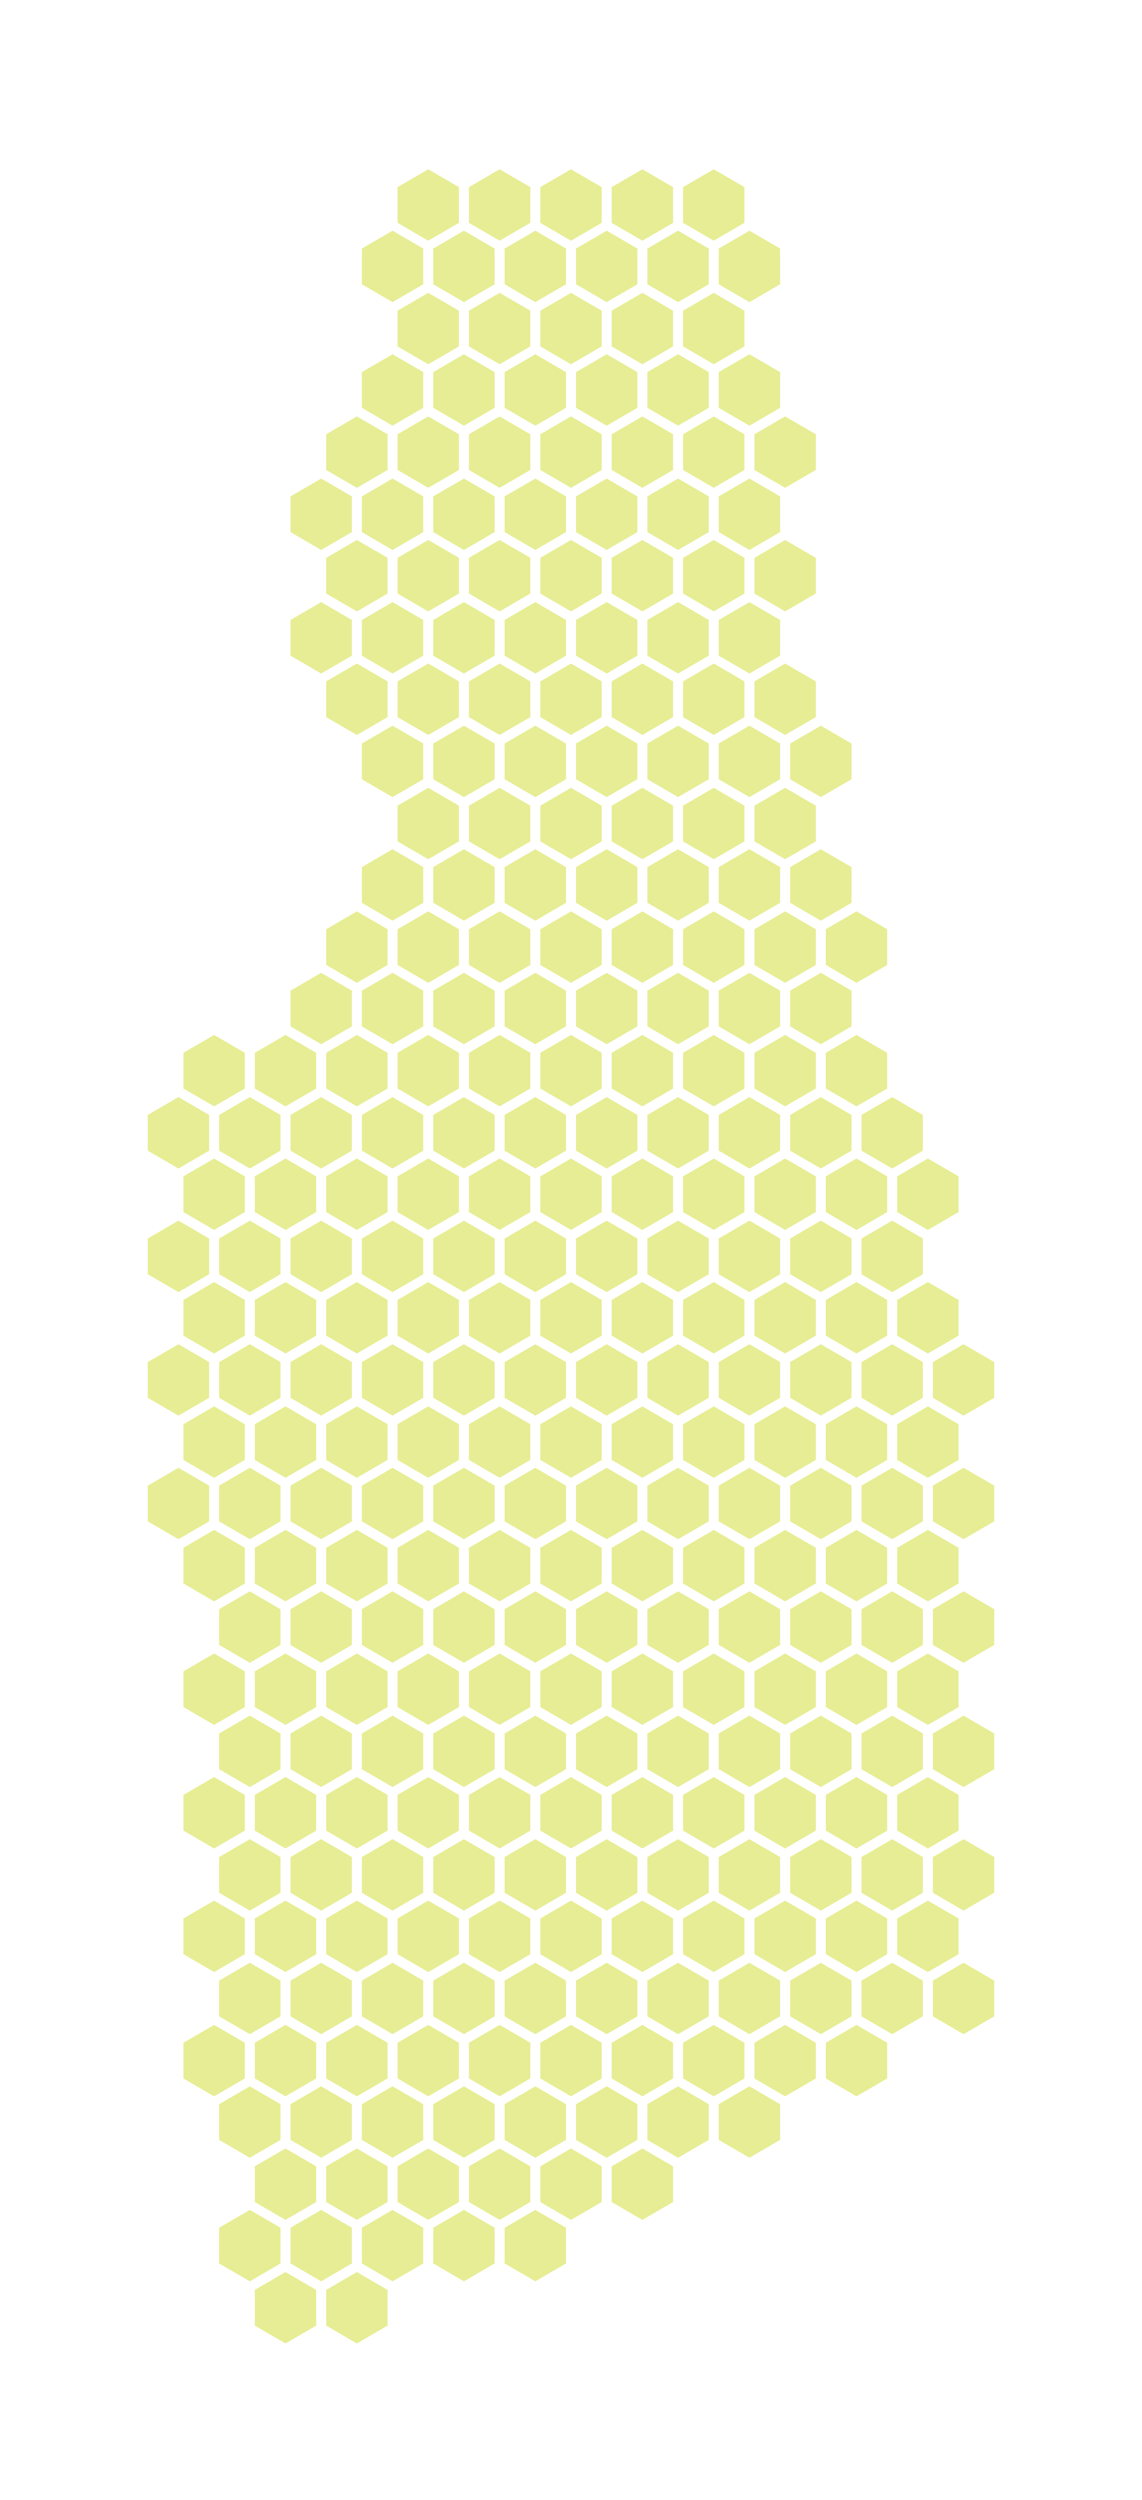 
    <svg viewBox="-2 -2 16 35" xmlns="http://www.w3.org/2000/svg">
        <polyline points="4.43,0.62 4.43,1.12 4.00,1.37 3.57,1.12 3.57,0.62 4.00,0.37" fill="#E7ED94"
          >
            <title>Rayonnement solaire estimé: 1304 kWh/m²/an</title>
          </polyline>
<polyline points="5.43,0.62 5.43,1.12 5.00,1.37 4.57,1.12 4.57,0.62 5.00,0.37" fill="#E7ED94"
          >
            <title>Rayonnement solaire estimé: 1303 kWh/m²/an</title>
          </polyline>
<polyline points="6.43,0.62 6.43,1.12 6.00,1.37 5.57,1.12 5.57,0.62 6.00,0.37" fill="#E7ED94"
          >
            <title>Rayonnement solaire estimé: 1302 kWh/m²/an</title>
          </polyline>
<polyline points="7.43,0.62 7.43,1.12 7.00,1.37 6.57,1.12 6.57,0.62 7.00,0.37" fill="#E7ED94"
          >
            <title>Rayonnement solaire estimé: 1304 kWh/m²/an</title>
          </polyline>
<polyline points="8.43,0.62 8.43,1.12 8.00,1.37 7.57,1.12 7.57,0.62 8.00,0.37" fill="#E7ED94"
          >
            <title>Rayonnement solaire estimé: 1304 kWh/m²/an</title>
          </polyline>
<polyline points="3.93,1.48 3.93,1.98 3.50,2.23 3.07,1.98 3.07,1.48 3.50,1.23" fill="#E7ED94"
          >
            <title>Rayonnement solaire estimé: 1301 kWh/m²/an</title>
          </polyline>
<polyline points="4.93,1.48 4.93,1.98 4.50,2.23 4.07,1.98 4.07,1.48 4.50,1.23" fill="#E7ED94"
          >
            <title>Rayonnement solaire estimé: 1302 kWh/m²/an</title>
          </polyline>
<polyline points="5.93,1.48 5.93,1.98 5.50,2.23 5.07,1.98 5.07,1.48 5.50,1.23" fill="#E7ED94"
          >
            <title>Rayonnement solaire estimé: 1305 kWh/m²/an</title>
          </polyline>
<polyline points="6.93,1.48 6.93,1.98 6.50,2.23 6.07,1.98 6.07,1.48 6.50,1.23" fill="#E7ED94"
          >
            <title>Rayonnement solaire estimé: 1301 kWh/m²/an</title>
          </polyline>
<polyline points="7.93,1.48 7.93,1.98 7.50,2.23 7.07,1.98 7.07,1.48 7.50,1.23" fill="#E7ED94"
          >
            <title>Rayonnement solaire estimé: 1302 kWh/m²/an</title>
          </polyline>
<polyline points="8.93,1.48 8.93,1.98 8.50,2.23 8.07,1.98 8.07,1.48 8.50,1.23" fill="#E7ED94"
          >
            <title>Rayonnement solaire estimé: 1305 kWh/m²/an</title>
          </polyline>
<polyline points="4.43,2.35 4.43,2.85 4.00,3.10 3.57,2.85 3.57,2.35 4.00,2.10" fill="#E7ED94"
          >
            <title>Rayonnement solaire estimé: 1304 kWh/m²/an</title>
          </polyline>
<polyline points="5.43,2.35 5.43,2.85 5.00,3.10 4.57,2.85 4.57,2.35 5.00,2.10" fill="#E7ED94"
          >
            <title>Rayonnement solaire estimé: 1304 kWh/m²/an</title>
          </polyline>
<polyline points="6.43,2.35 6.43,2.85 6.00,3.10 5.57,2.85 5.57,2.35 6.00,2.10" fill="#E7ED94"
          >
            <title>Rayonnement solaire estimé: 1304 kWh/m²/an</title>
          </polyline>
<polyline points="7.43,2.35 7.43,2.85 7.00,3.10 6.57,2.85 6.57,2.35 7.00,2.10" fill="#E7ED94"
          >
            <title>Rayonnement solaire estimé: 1303 kWh/m²/an</title>
          </polyline>
<polyline points="8.43,2.35 8.43,2.85 8.00,3.10 7.57,2.85 7.57,2.35 8.00,2.10" fill="#E7ED94"
          >
            <title>Rayonnement solaire estimé: 1302 kWh/m²/an</title>
          </polyline>
<polyline points="3.93,3.21 3.93,3.71 3.50,3.96 3.07,3.71 3.07,3.21 3.50,2.96" fill="#E7ED94"
          >
            <title>Rayonnement solaire estimé: 1302 kWh/m²/an</title>
          </polyline>
<polyline points="4.93,3.21 4.93,3.71 4.50,3.96 4.07,3.71 4.07,3.21 4.50,2.96" fill="#E7ED94"
          >
            <title>Rayonnement solaire estimé: 1300 kWh/m²/an</title>
          </polyline>
<polyline points="5.93,3.21 5.93,3.71 5.50,3.96 5.07,3.71 5.07,3.21 5.50,2.96" fill="#E7ED94"
          >
            <title>Rayonnement solaire estimé: 1305 kWh/m²/an</title>
          </polyline>
<polyline points="6.93,3.21 6.93,3.71 6.50,3.96 6.07,3.71 6.07,3.21 6.50,2.96" fill="#E7ED94"
          >
            <title>Rayonnement solaire estimé: 1303 kWh/m²/an</title>
          </polyline>
<polyline points="7.93,3.21 7.93,3.71 7.50,3.96 7.07,3.71 7.07,3.21 7.50,2.96" fill="#E7ED94"
          >
            <title>Rayonnement solaire estimé: 1301 kWh/m²/an</title>
          </polyline>
<polyline points="8.93,3.21 8.93,3.71 8.50,3.96 8.07,3.71 8.07,3.21 8.50,2.96" fill="#E7ED94"
          >
            <title>Rayonnement solaire estimé: 1304 kWh/m²/an</title>
          </polyline>
<polyline points="3.43,4.08 3.43,4.58 3.00,4.83 2.57,4.58 2.57,4.08 3.00,3.83" fill="#E7ED94"
          >
            <title>Rayonnement solaire estimé: 1302 kWh/m²/an</title>
          </polyline>
<polyline points="4.43,4.08 4.43,4.58 4.00,4.83 3.57,4.58 3.57,4.08 4.00,3.83" fill="#E7ED94"
          >
            <title>Rayonnement solaire estimé: 1305 kWh/m²/an</title>
          </polyline>
<polyline points="5.43,4.08 5.43,4.58 5.00,4.83 4.57,4.58 4.57,4.08 5.00,3.83" fill="#E7ED94"
          >
            <title>Rayonnement solaire estimé: 1300 kWh/m²/an</title>
          </polyline>
<polyline points="6.43,4.08 6.43,4.58 6.00,4.83 5.57,4.58 5.57,4.08 6.00,3.83" fill="#E7ED94"
          >
            <title>Rayonnement solaire estimé: 1300 kWh/m²/an</title>
          </polyline>
<polyline points="7.43,4.08 7.43,4.58 7.00,4.83 6.57,4.58 6.57,4.08 7.00,3.83" fill="#E7ED94"
          >
            <title>Rayonnement solaire estimé: 1303 kWh/m²/an</title>
          </polyline>
<polyline points="8.43,4.08 8.43,4.58 8.00,4.83 7.57,4.58 7.57,4.08 8.00,3.83" fill="#E7ED94"
          >
            <title>Rayonnement solaire estimé: 1305 kWh/m²/an</title>
          </polyline>
<polyline points="9.43,4.08 9.43,4.58 9.00,4.83 8.57,4.58 8.57,4.08 9.00,3.83" fill="#E7ED94"
          >
            <title>Rayonnement solaire estimé: 1304 kWh/m²/an</title>
          </polyline>
<polyline points="2.93,4.95 2.93,5.45 2.50,5.70 2.07,5.45 2.07,4.95 2.50,4.70" fill="#E7ED94"
          >
            <title>Rayonnement solaire estimé: 1301 kWh/m²/an</title>
          </polyline>
<polyline points="3.93,4.95 3.93,5.45 3.50,5.70 3.07,5.45 3.07,4.95 3.50,4.70" fill="#E7ED94"
          >
            <title>Rayonnement solaire estimé: 1303 kWh/m²/an</title>
          </polyline>
<polyline points="4.93,4.95 4.93,5.45 4.50,5.70 4.07,5.45 4.07,4.95 4.50,4.70" fill="#E7ED94"
          >
            <title>Rayonnement solaire estimé: 1300 kWh/m²/an</title>
          </polyline>
<polyline points="5.93,4.95 5.93,5.45 5.50,5.70 5.07,5.45 5.07,4.95 5.50,4.70" fill="#E7ED94"
          >
            <title>Rayonnement solaire estimé: 1305 kWh/m²/an</title>
          </polyline>
<polyline points="6.93,4.95 6.93,5.45 6.50,5.70 6.07,5.45 6.07,4.95 6.50,4.70" fill="#E7ED94"
          >
            <title>Rayonnement solaire estimé: 1300 kWh/m²/an</title>
          </polyline>
<polyline points="7.93,4.95 7.93,5.45 7.50,5.70 7.07,5.45 7.07,4.95 7.50,4.70" fill="#E7ED94"
          >
            <title>Rayonnement solaire estimé: 1302 kWh/m²/an</title>
          </polyline>
<polyline points="8.93,4.95 8.93,5.45 8.50,5.70 8.07,5.45 8.07,4.95 8.50,4.70" fill="#E7ED94"
          >
            <title>Rayonnement solaire estimé: 1303 kWh/m²/an</title>
          </polyline>
<polyline points="3.43,5.81 3.43,6.31 3.00,6.56 2.57,6.31 2.57,5.81 3.00,5.56" fill="#E7ED94"
          >
            <title>Rayonnement solaire estimé: 1304 kWh/m²/an</title>
          </polyline>
<polyline points="4.43,5.81 4.43,6.31 4.00,6.56 3.57,6.31 3.57,5.81 4.00,5.56" fill="#E7ED94"
          >
            <title>Rayonnement solaire estimé: 1303 kWh/m²/an</title>
          </polyline>
<polyline points="5.43,5.81 5.43,6.31 5.00,6.56 4.57,6.31 4.57,5.81 5.00,5.56" fill="#E7ED94"
          >
            <title>Rayonnement solaire estimé: 1302 kWh/m²/an</title>
          </polyline>
<polyline points="6.43,5.81 6.43,6.31 6.00,6.56 5.57,6.31 5.57,5.81 6.00,5.56" fill="#E7ED94"
          >
            <title>Rayonnement solaire estimé: 1303 kWh/m²/an</title>
          </polyline>
<polyline points="7.43,5.81 7.43,6.31 7.00,6.56 6.57,6.31 6.57,5.81 7.00,5.56" fill="#E7ED94"
          >
            <title>Rayonnement solaire estimé: 1303 kWh/m²/an</title>
          </polyline>
<polyline points="8.43,5.81 8.43,6.31 8.00,6.56 7.57,6.31 7.57,5.81 8.00,5.56" fill="#E7ED94"
          >
            <title>Rayonnement solaire estimé: 1305 kWh/m²/an</title>
          </polyline>
<polyline points="9.43,5.81 9.43,6.31 9.00,6.56 8.57,6.31 8.57,5.81 9.00,5.56" fill="#E7ED94"
          >
            <title>Rayonnement solaire estimé: 1304 kWh/m²/an</title>
          </polyline>
<polyline points="2.93,6.68 2.93,7.18 2.50,7.43 2.07,7.18 2.07,6.68 2.50,6.43" fill="#E7ED94"
          >
            <title>Rayonnement solaire estimé: 1305 kWh/m²/an</title>
          </polyline>
<polyline points="3.93,6.68 3.93,7.18 3.50,7.43 3.07,7.18 3.07,6.68 3.50,6.43" fill="#E7ED94"
          >
            <title>Rayonnement solaire estimé: 1304 kWh/m²/an</title>
          </polyline>
<polyline points="4.93,6.68 4.93,7.18 4.50,7.43 4.07,7.18 4.07,6.68 4.50,6.43" fill="#E7ED94"
          >
            <title>Rayonnement solaire estimé: 1305 kWh/m²/an</title>
          </polyline>
<polyline points="5.93,6.68 5.93,7.18 5.50,7.43 5.07,7.18 5.07,6.68 5.50,6.43" fill="#E7ED94"
          >
            <title>Rayonnement solaire estimé: 1303 kWh/m²/an</title>
          </polyline>
<polyline points="6.93,6.68 6.93,7.18 6.50,7.43 6.07,7.18 6.07,6.68 6.50,6.43" fill="#E7ED94"
          >
            <title>Rayonnement solaire estimé: 1303 kWh/m²/an</title>
          </polyline>
<polyline points="7.93,6.68 7.93,7.18 7.50,7.43 7.07,7.18 7.07,6.68 7.50,6.43" fill="#E7ED94"
          >
            <title>Rayonnement solaire estimé: 1304 kWh/m²/an</title>
          </polyline>
<polyline points="8.93,6.68 8.93,7.18 8.50,7.43 8.07,7.18 8.07,6.68 8.50,6.43" fill="#E7ED94"
          >
            <title>Rayonnement solaire estimé: 1301 kWh/m²/an</title>
          </polyline>
<polyline points="3.43,7.54 3.43,8.04 3.00,8.29 2.57,8.04 2.57,7.54 3.00,7.29" fill="#E7ED94"
          >
            <title>Rayonnement solaire estimé: 1305 kWh/m²/an</title>
          </polyline>
<polyline points="4.43,7.54 4.43,8.04 4.00,8.29 3.57,8.04 3.57,7.54 4.00,7.29" fill="#E7ED94"
          >
            <title>Rayonnement solaire estimé: 1302 kWh/m²/an</title>
          </polyline>
<polyline points="5.43,7.54 5.43,8.04 5.00,8.29 4.57,8.04 4.57,7.54 5.00,7.29" fill="#E7ED94"
          >
            <title>Rayonnement solaire estimé: 1304 kWh/m²/an</title>
          </polyline>
<polyline points="6.43,7.54 6.43,8.04 6.00,8.29 5.57,8.04 5.57,7.54 6.00,7.29" fill="#E7ED94"
          >
            <title>Rayonnement solaire estimé: 1302 kWh/m²/an</title>
          </polyline>
<polyline points="7.43,7.54 7.43,8.04 7.00,8.29 6.57,8.04 6.57,7.54 7.00,7.29" fill="#E7ED94"
          >
            <title>Rayonnement solaire estimé: 1302 kWh/m²/an</title>
          </polyline>
<polyline points="8.43,7.54 8.43,8.04 8.00,8.29 7.57,8.04 7.57,7.54 8.00,7.29" fill="#E7ED94"
          >
            <title>Rayonnement solaire estimé: 1304 kWh/m²/an</title>
          </polyline>
<polyline points="9.43,7.54 9.43,8.04 9.00,8.29 8.57,8.04 8.57,7.54 9.00,7.29" fill="#E7ED94"
          >
            <title>Rayonnement solaire estimé: 1300 kWh/m²/an</title>
          </polyline>
<polyline points="3.93,8.41 3.93,8.91 3.50,9.16 3.07,8.91 3.07,8.41 3.50,8.16" fill="#E7ED94"
          >
            <title>Rayonnement solaire estimé: 1305 kWh/m²/an</title>
          </polyline>
<polyline points="4.93,8.41 4.93,8.91 4.50,9.16 4.07,8.91 4.07,8.41 4.50,8.16" fill="#E7ED94"
          >
            <title>Rayonnement solaire estimé: 1305 kWh/m²/an</title>
          </polyline>
<polyline points="5.93,8.41 5.93,8.91 5.50,9.16 5.07,8.91 5.07,8.41 5.50,8.16" fill="#E7ED94"
          >
            <title>Rayonnement solaire estimé: 1302 kWh/m²/an</title>
          </polyline>
<polyline points="6.93,8.41 6.93,8.91 6.50,9.16 6.07,8.91 6.07,8.41 6.50,8.16" fill="#E7ED94"
          >
            <title>Rayonnement solaire estimé: 1302 kWh/m²/an</title>
          </polyline>
<polyline points="7.93,8.41 7.93,8.91 7.50,9.16 7.07,8.91 7.07,8.41 7.50,8.16" fill="#E7ED94"
          >
            <title>Rayonnement solaire estimé: 1302 kWh/m²/an</title>
          </polyline>
<polyline points="8.93,8.41 8.93,8.91 8.50,9.16 8.07,8.91 8.07,8.41 8.50,8.16" fill="#E7ED94"
          >
            <title>Rayonnement solaire estimé: 1304 kWh/m²/an</title>
          </polyline>
<polyline points="9.93,8.41 9.93,8.91 9.50,9.16 9.07,8.91 9.07,8.41 9.50,8.16" fill="#E7ED94"
          >
            <title>Rayonnement solaire estimé: 1301 kWh/m²/an</title>
          </polyline>
<polyline points="4.43,9.28 4.43,9.78 4.00,10.03 3.57,9.78 3.57,9.28 4.00,9.03" fill="#E7ED94"
          >
            <title>Rayonnement solaire estimé: 1300 kWh/m²/an</title>
          </polyline>
<polyline points="5.43,9.28 5.43,9.78 5.00,10.03 4.57,9.78 4.57,9.28 5.00,9.03" fill="#E7ED94"
          >
            <title>Rayonnement solaire estimé: 1305 kWh/m²/an</title>
          </polyline>
<polyline points="6.43,9.28 6.43,9.78 6.00,10.03 5.57,9.78 5.57,9.28 6.00,9.03" fill="#E7ED94"
          >
            <title>Rayonnement solaire estimé: 1304 kWh/m²/an</title>
          </polyline>
<polyline points="7.43,9.28 7.43,9.78 7.00,10.03 6.57,9.78 6.57,9.28 7.00,9.03" fill="#E7ED94"
          >
            <title>Rayonnement solaire estimé: 1302 kWh/m²/an</title>
          </polyline>
<polyline points="8.43,9.28 8.43,9.78 8.00,10.03 7.57,9.78 7.57,9.28 8.00,9.03" fill="#E7ED94"
          >
            <title>Rayonnement solaire estimé: 1305 kWh/m²/an</title>
          </polyline>
<polyline points="9.43,9.28 9.43,9.78 9.00,10.03 8.57,9.78 8.57,9.28 9.00,9.03" fill="#E7ED94"
          >
            <title>Rayonnement solaire estimé: 1303 kWh/m²/an</title>
          </polyline>
<polyline points="3.93,10.14 3.93,10.64 3.50,10.89 3.07,10.64 3.07,10.14 3.50,9.89" fill="#E7ED94"
          >
            <title>Rayonnement solaire estimé: 1304 kWh/m²/an</title>
          </polyline>
<polyline points="4.93,10.14 4.93,10.64 4.50,10.89 4.07,10.64 4.07,10.14 4.50,9.89" fill="#E7ED94"
          >
            <title>Rayonnement solaire estimé: 1301 kWh/m²/an</title>
          </polyline>
<polyline points="5.93,10.14 5.93,10.64 5.50,10.89 5.07,10.64 5.07,10.14 5.50,9.89" fill="#E7ED94"
          >
            <title>Rayonnement solaire estimé: 1305 kWh/m²/an</title>
          </polyline>
<polyline points="6.93,10.14 6.93,10.64 6.50,10.89 6.07,10.64 6.07,10.14 6.50,9.89" fill="#E7ED94"
          >
            <title>Rayonnement solaire estimé: 1301 kWh/m²/an</title>
          </polyline>
<polyline points="7.93,10.14 7.93,10.64 7.50,10.89 7.07,10.64 7.07,10.14 7.50,9.89" fill="#E7ED94"
          >
            <title>Rayonnement solaire estimé: 1303 kWh/m²/an</title>
          </polyline>
<polyline points="8.93,10.14 8.93,10.64 8.50,10.89 8.07,10.64 8.07,10.14 8.50,9.89" fill="#E7ED94"
          >
            <title>Rayonnement solaire estimé: 1304 kWh/m²/an</title>
          </polyline>
<polyline points="9.93,10.14 9.93,10.64 9.50,10.89 9.07,10.64 9.07,10.14 9.50,9.89" fill="#E7ED94"
          >
            <title>Rayonnement solaire estimé: 1305 kWh/m²/an</title>
          </polyline>
<polyline points="3.43,11.01 3.43,11.51 3.00,11.76 2.57,11.51 2.57,11.01 3.00,10.76" fill="#E7ED94"
          >
            <title>Rayonnement solaire estimé: 1302 kWh/m²/an</title>
          </polyline>
<polyline points="4.43,11.01 4.43,11.51 4.00,11.76 3.57,11.51 3.57,11.01 4.00,10.76" fill="#E7ED94"
          >
            <title>Rayonnement solaire estimé: 1302 kWh/m²/an</title>
          </polyline>
<polyline points="5.43,11.01 5.43,11.51 5.00,11.76 4.57,11.51 4.57,11.01 5.00,10.76" fill="#E7ED94"
          >
            <title>Rayonnement solaire estimé: 1301 kWh/m²/an</title>
          </polyline>
<polyline points="6.43,11.01 6.43,11.51 6.00,11.76 5.57,11.51 5.57,11.01 6.00,10.76" fill="#E7ED94"
          >
            <title>Rayonnement solaire estimé: 1305 kWh/m²/an</title>
          </polyline>
<polyline points="7.43,11.01 7.43,11.51 7.00,11.76 6.57,11.51 6.57,11.01 7.00,10.76" fill="#E7ED94"
          >
            <title>Rayonnement solaire estimé: 1305 kWh/m²/an</title>
          </polyline>
<polyline points="8.43,11.01 8.43,11.51 8.00,11.76 7.57,11.51 7.57,11.01 8.00,10.76" fill="#E7ED94"
          >
            <title>Rayonnement solaire estimé: 1305 kWh/m²/an</title>
          </polyline>
<polyline points="9.43,11.01 9.43,11.51 9.00,11.76 8.57,11.51 8.57,11.01 9.00,10.76" fill="#E7ED94"
          >
            <title>Rayonnement solaire estimé: 1304 kWh/m²/an</title>
          </polyline>
<polyline points="10.43,11.01 10.43,11.51 10.00,11.76 9.57,11.51 9.57,11.01 10.00,10.76" fill="#E7ED94"
          >
            <title>Rayonnement solaire estimé: 1302 kWh/m²/an</title>
          </polyline>
<polyline points="2.93,11.87 2.93,12.37 2.50,12.62 2.07,12.37 2.07,11.87 2.50,11.62" fill="#E7ED94"
          >
            <title>Rayonnement solaire estimé: 1302 kWh/m²/an</title>
          </polyline>
<polyline points="3.93,11.87 3.93,12.37 3.50,12.62 3.07,12.37 3.07,11.87 3.50,11.62" fill="#E7ED94"
          >
            <title>Rayonnement solaire estimé: 1302 kWh/m²/an</title>
          </polyline>
<polyline points="4.93,11.87 4.93,12.37 4.50,12.62 4.07,12.37 4.07,11.87 4.50,11.62" fill="#E7ED94"
          >
            <title>Rayonnement solaire estimé: 1302 kWh/m²/an</title>
          </polyline>
<polyline points="5.93,11.87 5.93,12.37 5.50,12.62 5.07,12.37 5.07,11.87 5.50,11.62" fill="#E7ED94"
          >
            <title>Rayonnement solaire estimé: 1300 kWh/m²/an</title>
          </polyline>
<polyline points="6.93,11.87 6.93,12.37 6.50,12.62 6.07,12.37 6.07,11.87 6.50,11.62" fill="#E7ED94"
          >
            <title>Rayonnement solaire estimé: 1304 kWh/m²/an</title>
          </polyline>
<polyline points="7.93,11.87 7.93,12.37 7.50,12.62 7.07,12.37 7.07,11.87 7.50,11.62" fill="#E7ED94"
          >
            <title>Rayonnement solaire estimé: 1301 kWh/m²/an</title>
          </polyline>
<polyline points="8.93,11.87 8.93,12.37 8.50,12.62 8.07,12.37 8.07,11.87 8.50,11.62" fill="#E7ED94"
          >
            <title>Rayonnement solaire estimé: 1304 kWh/m²/an</title>
          </polyline>
<polyline points="9.93,11.87 9.93,12.37 9.50,12.62 9.07,12.37 9.07,11.87 9.50,11.62" fill="#E7ED94"
          >
            <title>Rayonnement solaire estimé: 1302 kWh/m²/an</title>
          </polyline>
<polyline points="1.43,12.74 1.43,13.24 1.00,13.49 0.57,13.24 0.57,12.74 1.00,12.49" fill="#E7ED94"
          >
            <title>Rayonnement solaire estimé: 1305 kWh/m²/an</title>
          </polyline>
<polyline points="2.43,12.74 2.43,13.24 2.00,13.49 1.57,13.24 1.57,12.74 2.00,12.49" fill="#E7ED94"
          >
            <title>Rayonnement solaire estimé: 1301 kWh/m²/an</title>
          </polyline>
<polyline points="3.43,12.74 3.43,13.24 3.00,13.49 2.57,13.24 2.57,12.74 3.00,12.49" fill="#E7ED94"
          >
            <title>Rayonnement solaire estimé: 1305 kWh/m²/an</title>
          </polyline>
<polyline points="4.43,12.74 4.43,13.24 4.00,13.49 3.57,13.24 3.57,12.74 4.00,12.49" fill="#E7ED94"
          >
            <title>Rayonnement solaire estimé: 1304 kWh/m²/an</title>
          </polyline>
<polyline points="5.43,12.74 5.43,13.24 5.00,13.49 4.57,13.24 4.57,12.74 5.00,12.49" fill="#E7ED94"
          >
            <title>Rayonnement solaire estimé: 1305 kWh/m²/an</title>
          </polyline>
<polyline points="6.43,12.74 6.43,13.24 6.00,13.49 5.57,13.24 5.57,12.74 6.00,12.49" fill="#E7ED94"
          >
            <title>Rayonnement solaire estimé: 1301 kWh/m²/an</title>
          </polyline>
<polyline points="7.43,12.74 7.43,13.24 7.00,13.49 6.57,13.24 6.57,12.74 7.00,12.49" fill="#E7ED94"
          >
            <title>Rayonnement solaire estimé: 1300 kWh/m²/an</title>
          </polyline>
<polyline points="8.43,12.74 8.43,13.24 8.00,13.49 7.57,13.24 7.57,12.74 8.00,12.49" fill="#E7ED94"
          >
            <title>Rayonnement solaire estimé: 1304 kWh/m²/an</title>
          </polyline>
<polyline points="9.43,12.74 9.43,13.24 9.00,13.49 8.57,13.24 8.57,12.74 9.00,12.49" fill="#E7ED94"
          >
            <title>Rayonnement solaire estimé: 1305 kWh/m²/an</title>
          </polyline>
<polyline points="10.43,12.74 10.43,13.24 10.00,13.49 9.57,13.24 9.57,12.74 10.00,12.49" fill="#E7ED94"
          >
            <title>Rayonnement solaire estimé: 1301 kWh/m²/an</title>
          </polyline>
<polyline points="0.93,13.61 0.93,14.11 0.50,14.36 0.07,14.11 0.07,13.61 0.50,13.36" fill="#E7ED94"
          >
            <title>Rayonnement solaire estimé: 1300 kWh/m²/an</title>
          </polyline>
<polyline points="1.93,13.61 1.93,14.11 1.50,14.36 1.07,14.11 1.07,13.61 1.50,13.36" fill="#E7ED94"
          >
            <title>Rayonnement solaire estimé: 1300 kWh/m²/an</title>
          </polyline>
<polyline points="2.93,13.61 2.93,14.11 2.50,14.36 2.07,14.11 2.07,13.61 2.50,13.36" fill="#E7ED94"
          >
            <title>Rayonnement solaire estimé: 1302 kWh/m²/an</title>
          </polyline>
<polyline points="3.93,13.61 3.93,14.11 3.50,14.36 3.07,14.11 3.07,13.61 3.50,13.36" fill="#E7ED94"
          >
            <title>Rayonnement solaire estimé: 1302 kWh/m²/an</title>
          </polyline>
<polyline points="4.93,13.61 4.93,14.11 4.50,14.36 4.07,14.11 4.07,13.61 4.50,13.36" fill="#E7ED94"
          >
            <title>Rayonnement solaire estimé: 1302 kWh/m²/an</title>
          </polyline>
<polyline points="5.93,13.61 5.93,14.11 5.50,14.36 5.07,14.11 5.07,13.61 5.50,13.36" fill="#E7ED94"
          >
            <title>Rayonnement solaire estimé: 1303 kWh/m²/an</title>
          </polyline>
<polyline points="6.93,13.61 6.93,14.11 6.50,14.36 6.07,14.11 6.07,13.61 6.50,13.36" fill="#E7ED94"
          >
            <title>Rayonnement solaire estimé: 1302 kWh/m²/an</title>
          </polyline>
<polyline points="7.93,13.61 7.93,14.11 7.50,14.36 7.07,14.11 7.07,13.61 7.50,13.36" fill="#E7ED94"
          >
            <title>Rayonnement solaire estimé: 1300 kWh/m²/an</title>
          </polyline>
<polyline points="8.93,13.61 8.93,14.11 8.50,14.36 8.07,14.11 8.07,13.61 8.50,13.36" fill="#E7ED94"
          >
            <title>Rayonnement solaire estimé: 1303 kWh/m²/an</title>
          </polyline>
<polyline points="9.93,13.61 9.93,14.11 9.50,14.36 9.07,14.11 9.07,13.61 9.50,13.36" fill="#E7ED94"
          >
            <title>Rayonnement solaire estimé: 1303 kWh/m²/an</title>
          </polyline>
<polyline points="10.93,13.61 10.93,14.11 10.50,14.36 10.07,14.11 10.07,13.61 10.50,13.36" fill="#E7ED94"
          >
            <title>Rayonnement solaire estimé: 1302 kWh/m²/an</title>
          </polyline>
<polyline points="1.43,14.47 1.43,14.97 1.00,15.22 0.57,14.97 0.57,14.47 1.00,14.22" fill="#E7ED94"
          >
            <title>Rayonnement solaire estimé: 1302 kWh/m²/an</title>
          </polyline>
<polyline points="2.43,14.47 2.43,14.97 2.00,15.22 1.57,14.97 1.57,14.47 2.00,14.22" fill="#E7ED94"
          >
            <title>Rayonnement solaire estimé: 1302 kWh/m²/an</title>
          </polyline>
<polyline points="3.43,14.47 3.43,14.97 3.00,15.22 2.57,14.97 2.57,14.47 3.00,14.22" fill="#E7ED94"
          >
            <title>Rayonnement solaire estimé: 1302 kWh/m²/an</title>
          </polyline>
<polyline points="4.43,14.47 4.43,14.97 4.00,15.22 3.57,14.97 3.57,14.47 4.00,14.22" fill="#E7ED94"
          >
            <title>Rayonnement solaire estimé: 1300 kWh/m²/an</title>
          </polyline>
<polyline points="5.43,14.47 5.43,14.97 5.00,15.22 4.57,14.97 4.57,14.47 5.00,14.22" fill="#E7ED94"
          >
            <title>Rayonnement solaire estimé: 1303 kWh/m²/an</title>
          </polyline>
<polyline points="6.43,14.47 6.43,14.97 6.00,15.22 5.57,14.97 5.57,14.47 6.00,14.22" fill="#E7ED94"
          >
            <title>Rayonnement solaire estimé: 1301 kWh/m²/an</title>
          </polyline>
<polyline points="7.43,14.47 7.43,14.97 7.00,15.22 6.57,14.97 6.57,14.47 7.00,14.22" fill="#E7ED94"
          >
            <title>Rayonnement solaire estimé: 1301 kWh/m²/an</title>
          </polyline>
<polyline points="8.43,14.47 8.43,14.97 8.00,15.22 7.57,14.97 7.57,14.47 8.00,14.22" fill="#E7ED94"
          >
            <title>Rayonnement solaire estimé: 1302 kWh/m²/an</title>
          </polyline>
<polyline points="9.43,14.47 9.43,14.97 9.00,15.22 8.57,14.97 8.57,14.47 9.00,14.22" fill="#E7ED94"
          >
            <title>Rayonnement solaire estimé: 1300 kWh/m²/an</title>
          </polyline>
<polyline points="10.43,14.47 10.43,14.97 10.00,15.22 9.57,14.97 9.57,14.47 10.00,14.22" fill="#E7ED94"
          >
            <title>Rayonnement solaire estimé: 1304 kWh/m²/an</title>
          </polyline>
<polyline points="11.43,14.47 11.43,14.97 11.00,15.22 10.57,14.97 10.57,14.47 11.00,14.22" fill="#E7ED94"
          >
            <title>Rayonnement solaire estimé: 1303 kWh/m²/an</title>
          </polyline>
<polyline points="0.93,15.34 0.93,15.84 0.50,16.09 0.07,15.84 0.07,15.34 0.50,15.09" fill="#E7ED94"
          >
            <title>Rayonnement solaire estimé: 1305 kWh/m²/an</title>
          </polyline>
<polyline points="1.93,15.34 1.93,15.84 1.50,16.09 1.07,15.84 1.07,15.34 1.50,15.09" fill="#E7ED94"
          >
            <title>Rayonnement solaire estimé: 1303 kWh/m²/an</title>
          </polyline>
<polyline points="2.93,15.34 2.93,15.84 2.50,16.09 2.07,15.84 2.07,15.34 2.50,15.09" fill="#E7ED94"
          >
            <title>Rayonnement solaire estimé: 1303 kWh/m²/an</title>
          </polyline>
<polyline points="3.93,15.34 3.93,15.84 3.50,16.09 3.07,15.84 3.07,15.34 3.50,15.09" fill="#E7ED94"
          >
            <title>Rayonnement solaire estimé: 1301 kWh/m²/an</title>
          </polyline>
<polyline points="4.93,15.34 4.93,15.84 4.50,16.09 4.07,15.84 4.07,15.34 4.50,15.09" fill="#E7ED94"
          >
            <title>Rayonnement solaire estimé: 1304 kWh/m²/an</title>
          </polyline>
<polyline points="5.93,15.34 5.93,15.84 5.50,16.09 5.07,15.84 5.07,15.34 5.50,15.09" fill="#E7ED94"
          >
            <title>Rayonnement solaire estimé: 1303 kWh/m²/an</title>
          </polyline>
<polyline points="6.93,15.34 6.93,15.84 6.50,16.09 6.07,15.84 6.07,15.34 6.50,15.09" fill="#E7ED94"
          >
            <title>Rayonnement solaire estimé: 1300 kWh/m²/an</title>
          </polyline>
<polyline points="7.93,15.34 7.93,15.84 7.50,16.09 7.07,15.84 7.07,15.34 7.50,15.09" fill="#E7ED94"
          >
            <title>Rayonnement solaire estimé: 1301 kWh/m²/an</title>
          </polyline>
<polyline points="8.93,15.34 8.93,15.84 8.50,16.09 8.07,15.84 8.07,15.34 8.50,15.09" fill="#E7ED94"
          >
            <title>Rayonnement solaire estimé: 1305 kWh/m²/an</title>
          </polyline>
<polyline points="9.93,15.34 9.93,15.84 9.50,16.09 9.07,15.84 9.07,15.34 9.50,15.09" fill="#E7ED94"
          >
            <title>Rayonnement solaire estimé: 1300 kWh/m²/an</title>
          </polyline>
<polyline points="10.93,15.34 10.93,15.84 10.50,16.09 10.07,15.84 10.07,15.34 10.50,15.09" fill="#E7ED94"
          >
            <title>Rayonnement solaire estimé: 1301 kWh/m²/an</title>
          </polyline>
<polyline points="1.43,16.20 1.43,16.70 1.00,16.95 0.57,16.70 0.57,16.20 1.00,15.95" fill="#E7ED94"
          >
            <title>Rayonnement solaire estimé: 1305 kWh/m²/an</title>
          </polyline>
<polyline points="2.43,16.20 2.43,16.70 2.00,16.95 1.57,16.70 1.57,16.20 2.00,15.95" fill="#E7ED94"
          >
            <title>Rayonnement solaire estimé: 1305 kWh/m²/an</title>
          </polyline>
<polyline points="3.43,16.20 3.43,16.70 3.00,16.95 2.57,16.70 2.57,16.20 3.00,15.95" fill="#E7ED94"
          >
            <title>Rayonnement solaire estimé: 1304 kWh/m²/an</title>
          </polyline>
<polyline points="4.43,16.20 4.43,16.70 4.00,16.95 3.57,16.70 3.57,16.20 4.00,15.95" fill="#E7ED94"
          >
            <title>Rayonnement solaire estimé: 1304 kWh/m²/an</title>
          </polyline>
<polyline points="5.43,16.20 5.43,16.70 5.00,16.95 4.57,16.70 4.57,16.20 5.00,15.95" fill="#E7ED94"
          >
            <title>Rayonnement solaire estimé: 1305 kWh/m²/an</title>
          </polyline>
<polyline points="6.43,16.20 6.43,16.70 6.00,16.95 5.57,16.70 5.57,16.20 6.00,15.95" fill="#E7ED94"
          >
            <title>Rayonnement solaire estimé: 1302 kWh/m²/an</title>
          </polyline>
<polyline points="7.43,16.20 7.43,16.70 7.00,16.95 6.57,16.70 6.57,16.20 7.00,15.95" fill="#E7ED94"
          >
            <title>Rayonnement solaire estimé: 1304 kWh/m²/an</title>
          </polyline>
<polyline points="8.43,16.20 8.43,16.70 8.00,16.95 7.57,16.70 7.57,16.20 8.00,15.95" fill="#E7ED94"
          >
            <title>Rayonnement solaire estimé: 1301 kWh/m²/an</title>
          </polyline>
<polyline points="9.43,16.20 9.43,16.70 9.00,16.95 8.57,16.70 8.57,16.20 9.00,15.95" fill="#E7ED94"
          >
            <title>Rayonnement solaire estimé: 1302 kWh/m²/an</title>
          </polyline>
<polyline points="10.43,16.20 10.43,16.70 10.00,16.95 9.57,16.70 9.57,16.20 10.00,15.95" fill="#E7ED94"
          >
            <title>Rayonnement solaire estimé: 1300 kWh/m²/an</title>
          </polyline>
<polyline points="11.43,16.20 11.43,16.70 11.00,16.95 10.57,16.70 10.57,16.20 11.00,15.95" fill="#E7ED94"
          >
            <title>Rayonnement solaire estimé: 1304 kWh/m²/an</title>
          </polyline>
<polyline points="0.93,17.07 0.93,17.57 0.50,17.82 0.07,17.57 0.07,17.07 0.50,16.82" fill="#E7ED94"
          >
            <title>Rayonnement solaire estimé: 1304 kWh/m²/an</title>
          </polyline>
<polyline points="1.93,17.07 1.93,17.57 1.50,17.82 1.07,17.57 1.07,17.07 1.50,16.82" fill="#E7ED94"
          >
            <title>Rayonnement solaire estimé: 1303 kWh/m²/an</title>
          </polyline>
<polyline points="2.93,17.07 2.93,17.57 2.50,17.82 2.07,17.57 2.07,17.07 2.50,16.82" fill="#E7ED94"
          >
            <title>Rayonnement solaire estimé: 1304 kWh/m²/an</title>
          </polyline>
<polyline points="3.93,17.07 3.93,17.57 3.50,17.82 3.07,17.57 3.07,17.07 3.50,16.82" fill="#E7ED94"
          >
            <title>Rayonnement solaire estimé: 1305 kWh/m²/an</title>
          </polyline>
<polyline points="4.93,17.07 4.93,17.57 4.50,17.82 4.07,17.57 4.07,17.07 4.50,16.82" fill="#E7ED94"
          >
            <title>Rayonnement solaire estimé: 1301 kWh/m²/an</title>
          </polyline>
<polyline points="5.93,17.07 5.93,17.57 5.50,17.82 5.07,17.57 5.07,17.07 5.50,16.82" fill="#E7ED94"
          >
            <title>Rayonnement solaire estimé: 1300 kWh/m²/an</title>
          </polyline>
<polyline points="6.93,17.07 6.93,17.57 6.50,17.82 6.07,17.57 6.07,17.07 6.50,16.82" fill="#E7ED94"
          >
            <title>Rayonnement solaire estimé: 1302 kWh/m²/an</title>
          </polyline>
<polyline points="7.93,17.07 7.93,17.57 7.50,17.82 7.07,17.57 7.07,17.07 7.50,16.82" fill="#E7ED94"
          >
            <title>Rayonnement solaire estimé: 1304 kWh/m²/an</title>
          </polyline>
<polyline points="8.93,17.07 8.93,17.57 8.50,17.82 8.07,17.57 8.07,17.07 8.50,16.82" fill="#E7ED94"
          >
            <title>Rayonnement solaire estimé: 1302 kWh/m²/an</title>
          </polyline>
<polyline points="9.93,17.07 9.93,17.57 9.50,17.82 9.07,17.57 9.07,17.07 9.50,16.82" fill="#E7ED94"
          >
            <title>Rayonnement solaire estimé: 1302 kWh/m²/an</title>
          </polyline>
<polyline points="10.93,17.07 10.93,17.57 10.50,17.82 10.07,17.57 10.07,17.07 10.50,16.82" fill="#E7ED94"
          >
            <title>Rayonnement solaire estimé: 1301 kWh/m²/an</title>
          </polyline>
<polyline points="11.93,17.07 11.93,17.57 11.50,17.82 11.07,17.57 11.07,17.07 11.50,16.82" fill="#E7ED94"
          >
            <title>Rayonnement solaire estimé: 1303 kWh/m²/an</title>
          </polyline>
<polyline points="1.43,17.94 1.43,18.44 1.00,18.69 0.57,18.44 0.57,17.94 1.00,17.69" fill="#E7ED94"
          >
            <title>Rayonnement solaire estimé: 1304 kWh/m²/an</title>
          </polyline>
<polyline points="2.43,17.94 2.43,18.44 2.00,18.69 1.57,18.44 1.57,17.94 2.00,17.69" fill="#E7ED94"
          >
            <title>Rayonnement solaire estimé: 1305 kWh/m²/an</title>
          </polyline>
<polyline points="3.43,17.94 3.43,18.44 3.00,18.69 2.57,18.44 2.57,17.94 3.00,17.69" fill="#E7ED94"
          >
            <title>Rayonnement solaire estimé: 1305 kWh/m²/an</title>
          </polyline>
<polyline points="4.43,17.94 4.43,18.44 4.00,18.69 3.57,18.44 3.57,17.94 4.00,17.69" fill="#E7ED94"
          >
            <title>Rayonnement solaire estimé: 1300 kWh/m²/an</title>
          </polyline>
<polyline points="5.43,17.94 5.43,18.44 5.00,18.69 4.57,18.44 4.57,17.94 5.00,17.69" fill="#E7ED94"
          >
            <title>Rayonnement solaire estimé: 1305 kWh/m²/an</title>
          </polyline>
<polyline points="6.43,17.94 6.43,18.44 6.00,18.69 5.57,18.44 5.57,17.94 6.00,17.69" fill="#E7ED94"
          >
            <title>Rayonnement solaire estimé: 1300 kWh/m²/an</title>
          </polyline>
<polyline points="7.43,17.94 7.43,18.44 7.00,18.69 6.57,18.44 6.57,17.94 7.00,17.69" fill="#E7ED94"
          >
            <title>Rayonnement solaire estimé: 1304 kWh/m²/an</title>
          </polyline>
<polyline points="8.43,17.94 8.43,18.44 8.00,18.69 7.57,18.44 7.57,17.94 8.00,17.69" fill="#E7ED94"
          >
            <title>Rayonnement solaire estimé: 1300 kWh/m²/an</title>
          </polyline>
<polyline points="9.43,17.94 9.43,18.44 9.00,18.69 8.57,18.44 8.57,17.94 9.00,17.69" fill="#E7ED94"
          >
            <title>Rayonnement solaire estimé: 1301 kWh/m²/an</title>
          </polyline>
<polyline points="10.43,17.94 10.43,18.44 10.00,18.69 9.57,18.44 9.57,17.94 10.00,17.69" fill="#E7ED94"
          >
            <title>Rayonnement solaire estimé: 1300 kWh/m²/an</title>
          </polyline>
<polyline points="11.43,17.94 11.43,18.44 11.00,18.69 10.57,18.44 10.57,17.94 11.00,17.69" fill="#E7ED94"
          >
            <title>Rayonnement solaire estimé: 1302 kWh/m²/an</title>
          </polyline>
<polyline points="0.93,18.80 0.93,19.30 0.50,19.55 0.07,19.30 0.07,18.80 0.50,18.55" fill="#E7ED94"
          >
            <title>Rayonnement solaire estimé: 1302 kWh/m²/an</title>
          </polyline>
<polyline points="1.93,18.80 1.93,19.30 1.50,19.55 1.07,19.30 1.07,18.80 1.50,18.55" fill="#E7ED94"
          >
            <title>Rayonnement solaire estimé: 1302 kWh/m²/an</title>
          </polyline>
<polyline points="2.93,18.80 2.93,19.30 2.50,19.55 2.07,19.30 2.07,18.80 2.50,18.55" fill="#E7ED94"
          >
            <title>Rayonnement solaire estimé: 1304 kWh/m²/an</title>
          </polyline>
<polyline points="3.93,18.80 3.93,19.30 3.50,19.55 3.07,19.30 3.07,18.80 3.50,18.55" fill="#E7ED94"
          >
            <title>Rayonnement solaire estimé: 1303 kWh/m²/an</title>
          </polyline>
<polyline points="4.93,18.80 4.93,19.30 4.50,19.55 4.07,19.30 4.07,18.80 4.50,18.55" fill="#E7ED94"
          >
            <title>Rayonnement solaire estimé: 1303 kWh/m²/an</title>
          </polyline>
<polyline points="5.93,18.80 5.93,19.30 5.50,19.55 5.07,19.30 5.07,18.80 5.50,18.55" fill="#E7ED94"
          >
            <title>Rayonnement solaire estimé: 1305 kWh/m²/an</title>
          </polyline>
<polyline points="6.93,18.80 6.93,19.30 6.50,19.55 6.07,19.30 6.07,18.80 6.50,18.55" fill="#E7ED94"
          >
            <title>Rayonnement solaire estimé: 1301 kWh/m²/an</title>
          </polyline>
<polyline points="7.93,18.80 7.93,19.30 7.50,19.55 7.07,19.30 7.07,18.80 7.50,18.55" fill="#E7ED94"
          >
            <title>Rayonnement solaire estimé: 1303 kWh/m²/an</title>
          </polyline>
<polyline points="8.93,18.80 8.93,19.30 8.50,19.55 8.07,19.30 8.07,18.80 8.50,18.55" fill="#E7ED94"
          >
            <title>Rayonnement solaire estimé: 1305 kWh/m²/an</title>
          </polyline>
<polyline points="9.93,18.80 9.93,19.30 9.50,19.55 9.07,19.30 9.07,18.80 9.50,18.55" fill="#E7ED94"
          >
            <title>Rayonnement solaire estimé: 1304 kWh/m²/an</title>
          </polyline>
<polyline points="10.93,18.80 10.93,19.30 10.50,19.55 10.07,19.30 10.07,18.80 10.50,18.55" fill="#E7ED94"
          >
            <title>Rayonnement solaire estimé: 1302 kWh/m²/an</title>
          </polyline>
<polyline points="11.93,18.80 11.93,19.30 11.50,19.55 11.07,19.30 11.07,18.80 11.50,18.55" fill="#E7ED94"
          >
            <title>Rayonnement solaire estimé: 1304 kWh/m²/an</title>
          </polyline>
<polyline points="1.43,19.67 1.43,20.17 1.00,20.42 0.57,20.17 0.57,19.67 1.00,19.42" fill="#E7ED94"
          >
            <title>Rayonnement solaire estimé: 1303 kWh/m²/an</title>
          </polyline>
<polyline points="2.43,19.67 2.43,20.17 2.00,20.42 1.57,20.17 1.57,19.67 2.00,19.42" fill="#E7ED94"
          >
            <title>Rayonnement solaire estimé: 1301 kWh/m²/an</title>
          </polyline>
<polyline points="3.43,19.67 3.43,20.17 3.00,20.42 2.57,20.17 2.57,19.67 3.00,19.42" fill="#E7ED94"
          >
            <title>Rayonnement solaire estimé: 1305 kWh/m²/an</title>
          </polyline>
<polyline points="4.43,19.67 4.43,20.17 4.00,20.42 3.57,20.17 3.57,19.67 4.00,19.42" fill="#E7ED94"
          >
            <title>Rayonnement solaire estimé: 1305 kWh/m²/an</title>
          </polyline>
<polyline points="5.43,19.67 5.43,20.17 5.00,20.42 4.57,20.17 4.57,19.67 5.00,19.42" fill="#E7ED94"
          >
            <title>Rayonnement solaire estimé: 1304 kWh/m²/an</title>
          </polyline>
<polyline points="6.43,19.67 6.43,20.17 6.00,20.42 5.57,20.17 5.57,19.67 6.00,19.42" fill="#E7ED94"
          >
            <title>Rayonnement solaire estimé: 1304 kWh/m²/an</title>
          </polyline>
<polyline points="7.43,19.67 7.43,20.17 7.00,20.42 6.57,20.17 6.57,19.67 7.00,19.42" fill="#E7ED94"
          >
            <title>Rayonnement solaire estimé: 1301 kWh/m²/an</title>
          </polyline>
<polyline points="8.43,19.67 8.43,20.17 8.00,20.42 7.57,20.17 7.57,19.67 8.00,19.42" fill="#E7ED94"
          >
            <title>Rayonnement solaire estimé: 1302 kWh/m²/an</title>
          </polyline>
<polyline points="9.43,19.67 9.43,20.17 9.00,20.42 8.57,20.17 8.57,19.67 9.00,19.42" fill="#E7ED94"
          >
            <title>Rayonnement solaire estimé: 1302 kWh/m²/an</title>
          </polyline>
<polyline points="10.43,19.67 10.43,20.17 10.00,20.42 9.57,20.17 9.57,19.67 10.00,19.42" fill="#E7ED94"
          >
            <title>Rayonnement solaire estimé: 1300 kWh/m²/an</title>
          </polyline>
<polyline points="11.43,19.67 11.43,20.17 11.00,20.42 10.57,20.17 10.57,19.67 11.00,19.42" fill="#E7ED94"
          >
            <title>Rayonnement solaire estimé: 1304 kWh/m²/an</title>
          </polyline>
<polyline points="1.93,20.53 1.93,21.03 1.50,21.28 1.07,21.03 1.07,20.53 1.50,20.28" fill="#E7ED94"
          >
            <title>Rayonnement solaire estimé: 1304 kWh/m²/an</title>
          </polyline>
<polyline points="2.93,20.53 2.93,21.03 2.50,21.28 2.07,21.03 2.07,20.53 2.50,20.28" fill="#E7ED94"
          >
            <title>Rayonnement solaire estimé: 1302 kWh/m²/an</title>
          </polyline>
<polyline points="3.93,20.53 3.93,21.03 3.50,21.28 3.07,21.03 3.07,20.53 3.50,20.28" fill="#E7ED94"
          >
            <title>Rayonnement solaire estimé: 1300 kWh/m²/an</title>
          </polyline>
<polyline points="4.93,20.53 4.93,21.03 4.50,21.28 4.07,21.03 4.07,20.53 4.50,20.28" fill="#E7ED94"
          >
            <title>Rayonnement solaire estimé: 1301 kWh/m²/an</title>
          </polyline>
<polyline points="5.93,20.53 5.93,21.03 5.50,21.28 5.07,21.03 5.07,20.53 5.50,20.28" fill="#E7ED94"
          >
            <title>Rayonnement solaire estimé: 1302 kWh/m²/an</title>
          </polyline>
<polyline points="6.93,20.53 6.93,21.03 6.50,21.28 6.07,21.03 6.07,20.53 6.50,20.28" fill="#E7ED94"
          >
            <title>Rayonnement solaire estimé: 1302 kWh/m²/an</title>
          </polyline>
<polyline points="7.93,20.53 7.93,21.03 7.50,21.28 7.07,21.03 7.07,20.53 7.50,20.28" fill="#E7ED94"
          >
            <title>Rayonnement solaire estimé: 1304 kWh/m²/an</title>
          </polyline>
<polyline points="8.93,20.53 8.93,21.03 8.50,21.28 8.07,21.03 8.07,20.53 8.50,20.28" fill="#E7ED94"
          >
            <title>Rayonnement solaire estimé: 1303 kWh/m²/an</title>
          </polyline>
<polyline points="9.93,20.53 9.93,21.03 9.50,21.28 9.07,21.03 9.07,20.53 9.50,20.28" fill="#E7ED94"
          >
            <title>Rayonnement solaire estimé: 1304 kWh/m²/an</title>
          </polyline>
<polyline points="10.93,20.53 10.93,21.03 10.50,21.28 10.07,21.03 10.07,20.53 10.50,20.28" fill="#E7ED94"
          >
            <title>Rayonnement solaire estimé: 1302 kWh/m²/an</title>
          </polyline>
<polyline points="11.93,20.53 11.93,21.03 11.50,21.28 11.07,21.03 11.07,20.53 11.50,20.28" fill="#E7ED94"
          >
            <title>Rayonnement solaire estimé: 1302 kWh/m²/an</title>
          </polyline>
<polyline points="1.43,21.40 1.43,21.90 1.00,22.15 0.57,21.90 0.57,21.40 1.00,21.15" fill="#E7ED94"
          >
            <title>Rayonnement solaire estimé: 1303 kWh/m²/an</title>
          </polyline>
<polyline points="2.43,21.40 2.43,21.90 2.00,22.15 1.57,21.90 1.57,21.40 2.00,21.15" fill="#E7ED94"
          >
            <title>Rayonnement solaire estimé: 1302 kWh/m²/an</title>
          </polyline>
<polyline points="3.43,21.40 3.43,21.90 3.00,22.15 2.57,21.90 2.57,21.40 3.00,21.15" fill="#E7ED94"
          >
            <title>Rayonnement solaire estimé: 1304 kWh/m²/an</title>
          </polyline>
<polyline points="4.43,21.40 4.43,21.90 4.00,22.15 3.57,21.90 3.57,21.40 4.00,21.15" fill="#E7ED94"
          >
            <title>Rayonnement solaire estimé: 1302 kWh/m²/an</title>
          </polyline>
<polyline points="5.43,21.40 5.43,21.90 5.00,22.15 4.57,21.90 4.57,21.40 5.00,21.15" fill="#E7ED94"
          >
            <title>Rayonnement solaire estimé: 1301 kWh/m²/an</title>
          </polyline>
<polyline points="6.43,21.40 6.43,21.90 6.00,22.15 5.57,21.90 5.57,21.40 6.00,21.15" fill="#E7ED94"
          >
            <title>Rayonnement solaire estimé: 1304 kWh/m²/an</title>
          </polyline>
<polyline points="7.43,21.40 7.43,21.90 7.00,22.15 6.57,21.90 6.57,21.40 7.00,21.15" fill="#E7ED94"
          >
            <title>Rayonnement solaire estimé: 1304 kWh/m²/an</title>
          </polyline>
<polyline points="8.43,21.40 8.43,21.90 8.00,22.15 7.57,21.90 7.57,21.40 8.00,21.15" fill="#E7ED94"
          >
            <title>Rayonnement solaire estimé: 1301 kWh/m²/an</title>
          </polyline>
<polyline points="9.43,21.40 9.43,21.90 9.00,22.15 8.57,21.90 8.57,21.40 9.00,21.15" fill="#E7ED94"
          >
            <title>Rayonnement solaire estimé: 1302 kWh/m²/an</title>
          </polyline>
<polyline points="10.43,21.40 10.43,21.90 10.00,22.15 9.57,21.90 9.57,21.40 10.00,21.15" fill="#E7ED94"
          >
            <title>Rayonnement solaire estimé: 1300 kWh/m²/an</title>
          </polyline>
<polyline points="11.43,21.40 11.43,21.90 11.00,22.15 10.57,21.90 10.57,21.40 11.00,21.15" fill="#E7ED94"
          >
            <title>Rayonnement solaire estimé: 1301 kWh/m²/an</title>
          </polyline>
<polyline points="1.93,22.27 1.93,22.77 1.50,23.02 1.07,22.77 1.07,22.27 1.50,22.02" fill="#E7ED94"
          >
            <title>Rayonnement solaire estimé: 1304 kWh/m²/an</title>
          </polyline>
<polyline points="2.93,22.27 2.93,22.77 2.50,23.02 2.07,22.77 2.07,22.27 2.50,22.02" fill="#E7ED94"
          >
            <title>Rayonnement solaire estimé: 1301 kWh/m²/an</title>
          </polyline>
<polyline points="3.93,22.27 3.93,22.77 3.50,23.02 3.07,22.77 3.07,22.27 3.50,22.02" fill="#E7ED94"
          >
            <title>Rayonnement solaire estimé: 1300 kWh/m²/an</title>
          </polyline>
<polyline points="4.93,22.27 4.93,22.77 4.50,23.02 4.07,22.77 4.07,22.27 4.50,22.02" fill="#E7ED94"
          >
            <title>Rayonnement solaire estimé: 1304 kWh/m²/an</title>
          </polyline>
<polyline points="5.93,22.27 5.93,22.77 5.50,23.02 5.07,22.77 5.07,22.27 5.50,22.02" fill="#E7ED94"
          >
            <title>Rayonnement solaire estimé: 1303 kWh/m²/an</title>
          </polyline>
<polyline points="6.93,22.27 6.93,22.77 6.50,23.02 6.07,22.77 6.07,22.27 6.50,22.02" fill="#E7ED94"
          >
            <title>Rayonnement solaire estimé: 1301 kWh/m²/an</title>
          </polyline>
<polyline points="7.93,22.27 7.93,22.77 7.50,23.02 7.07,22.77 7.07,22.27 7.50,22.02" fill="#E7ED94"
          >
            <title>Rayonnement solaire estimé: 1300 kWh/m²/an</title>
          </polyline>
<polyline points="8.93,22.27 8.93,22.77 8.50,23.02 8.07,22.77 8.07,22.27 8.50,22.02" fill="#E7ED94"
          >
            <title>Rayonnement solaire estimé: 1302 kWh/m²/an</title>
          </polyline>
<polyline points="9.93,22.27 9.93,22.77 9.50,23.02 9.07,22.77 9.07,22.27 9.50,22.02" fill="#E7ED94"
          >
            <title>Rayonnement solaire estimé: 1304 kWh/m²/an</title>
          </polyline>
<polyline points="10.93,22.27 10.93,22.77 10.50,23.02 10.07,22.77 10.07,22.27 10.50,22.02" fill="#E7ED94"
          >
            <title>Rayonnement solaire estimé: 1304 kWh/m²/an</title>
          </polyline>
<polyline points="11.93,22.27 11.93,22.77 11.50,23.02 11.07,22.77 11.07,22.27 11.50,22.02" fill="#E7ED94"
          >
            <title>Rayonnement solaire estimé: 1300 kWh/m²/an</title>
          </polyline>
<polyline points="1.43,23.13 1.43,23.63 1.00,23.88 0.57,23.63 0.57,23.13 1.00,22.88" fill="#E7ED94"
          >
            <title>Rayonnement solaire estimé: 1305 kWh/m²/an</title>
          </polyline>
<polyline points="2.43,23.13 2.43,23.63 2.00,23.88 1.57,23.63 1.57,23.13 2.00,22.88" fill="#E7ED94"
          >
            <title>Rayonnement solaire estimé: 1300 kWh/m²/an</title>
          </polyline>
<polyline points="3.43,23.13 3.43,23.63 3.00,23.88 2.57,23.63 2.57,23.13 3.00,22.88" fill="#E7ED94"
          >
            <title>Rayonnement solaire estimé: 1304 kWh/m²/an</title>
          </polyline>
<polyline points="4.43,23.13 4.43,23.63 4.00,23.88 3.57,23.63 3.57,23.13 4.00,22.88" fill="#E7ED94"
          >
            <title>Rayonnement solaire estimé: 1305 kWh/m²/an</title>
          </polyline>
<polyline points="5.43,23.13 5.43,23.63 5.00,23.88 4.57,23.63 4.57,23.13 5.00,22.88" fill="#E7ED94"
          >
            <title>Rayonnement solaire estimé: 1304 kWh/m²/an</title>
          </polyline>
<polyline points="6.43,23.13 6.43,23.63 6.00,23.88 5.57,23.63 5.57,23.13 6.00,22.88" fill="#E7ED94"
          >
            <title>Rayonnement solaire estimé: 1303 kWh/m²/an</title>
          </polyline>
<polyline points="7.43,23.13 7.43,23.63 7.00,23.88 6.57,23.63 6.57,23.13 7.00,22.88" fill="#E7ED94"
          >
            <title>Rayonnement solaire estimé: 1301 kWh/m²/an</title>
          </polyline>
<polyline points="8.43,23.13 8.43,23.63 8.00,23.88 7.57,23.63 7.57,23.13 8.00,22.88" fill="#E7ED94"
          >
            <title>Rayonnement solaire estimé: 1303 kWh/m²/an</title>
          </polyline>
<polyline points="9.43,23.13 9.43,23.63 9.00,23.88 8.57,23.63 8.57,23.13 9.00,22.88" fill="#E7ED94"
          >
            <title>Rayonnement solaire estimé: 1301 kWh/m²/an</title>
          </polyline>
<polyline points="10.43,23.13 10.43,23.63 10.00,23.88 9.57,23.63 9.57,23.13 10.00,22.88" fill="#E7ED94"
          >
            <title>Rayonnement solaire estimé: 1300 kWh/m²/an</title>
          </polyline>
<polyline points="11.43,23.13 11.43,23.63 11.00,23.88 10.57,23.63 10.57,23.13 11.00,22.88" fill="#E7ED94"
          >
            <title>Rayonnement solaire estimé: 1300 kWh/m²/an</title>
          </polyline>
<polyline points="1.93,24.00 1.93,24.50 1.50,24.75 1.07,24.50 1.07,24.00 1.50,23.75" fill="#E7ED94"
          >
            <title>Rayonnement solaire estimé: 1305 kWh/m²/an</title>
          </polyline>
<polyline points="2.93,24.00 2.93,24.50 2.50,24.75 2.07,24.50 2.07,24.00 2.50,23.75" fill="#E7ED94"
          >
            <title>Rayonnement solaire estimé: 1302 kWh/m²/an</title>
          </polyline>
<polyline points="3.93,24.00 3.93,24.50 3.50,24.75 3.07,24.50 3.07,24.00 3.50,23.75" fill="#E7ED94"
          >
            <title>Rayonnement solaire estimé: 1305 kWh/m²/an</title>
          </polyline>
<polyline points="4.93,24.00 4.93,24.50 4.50,24.75 4.07,24.50 4.07,24.00 4.50,23.75" fill="#E7ED94"
          >
            <title>Rayonnement solaire estimé: 1301 kWh/m²/an</title>
          </polyline>
<polyline points="5.93,24.00 5.93,24.50 5.50,24.75 5.07,24.50 5.07,24.00 5.50,23.75" fill="#E7ED94"
          >
            <title>Rayonnement solaire estimé: 1300 kWh/m²/an</title>
          </polyline>
<polyline points="6.93,24.00 6.93,24.50 6.50,24.75 6.07,24.50 6.07,24.00 6.50,23.75" fill="#E7ED94"
          >
            <title>Rayonnement solaire estimé: 1302 kWh/m²/an</title>
          </polyline>
<polyline points="7.93,24.00 7.93,24.50 7.50,24.75 7.07,24.50 7.07,24.00 7.50,23.75" fill="#E7ED94"
          >
            <title>Rayonnement solaire estimé: 1305 kWh/m²/an</title>
          </polyline>
<polyline points="8.93,24.00 8.93,24.50 8.50,24.75 8.07,24.50 8.07,24.00 8.50,23.75" fill="#E7ED94"
          >
            <title>Rayonnement solaire estimé: 1305 kWh/m²/an</title>
          </polyline>
<polyline points="9.93,24.00 9.93,24.50 9.50,24.75 9.07,24.50 9.07,24.00 9.50,23.75" fill="#E7ED94"
          >
            <title>Rayonnement solaire estimé: 1304 kWh/m²/an</title>
          </polyline>
<polyline points="10.93,24.00 10.93,24.50 10.50,24.75 10.07,24.50 10.07,24.00 10.50,23.75" fill="#E7ED94"
          >
            <title>Rayonnement solaire estimé: 1301 kWh/m²/an</title>
          </polyline>
<polyline points="11.93,24.00 11.93,24.50 11.50,24.75 11.07,24.50 11.07,24.00 11.50,23.75" fill="#E7ED94"
          >
            <title>Rayonnement solaire estimé: 1301 kWh/m²/an</title>
          </polyline>
<polyline points="1.43,24.86 1.43,25.36 1.00,25.61 0.57,25.36 0.57,24.86 1.00,24.61" fill="#E7ED94"
          >
            <title>Rayonnement solaire estimé: 1303 kWh/m²/an</title>
          </polyline>
<polyline points="2.43,24.86 2.43,25.36 2.00,25.61 1.57,25.36 1.57,24.86 2.00,24.61" fill="#E7ED94"
          >
            <title>Rayonnement solaire estimé: 1303 kWh/m²/an</title>
          </polyline>
<polyline points="3.43,24.86 3.43,25.36 3.00,25.61 2.57,25.36 2.57,24.86 3.00,24.61" fill="#E7ED94"
          >
            <title>Rayonnement solaire estimé: 1303 kWh/m²/an</title>
          </polyline>
<polyline points="4.43,24.86 4.43,25.36 4.00,25.61 3.57,25.36 3.57,24.86 4.00,24.61" fill="#E7ED94"
          >
            <title>Rayonnement solaire estimé: 1305 kWh/m²/an</title>
          </polyline>
<polyline points="5.43,24.86 5.43,25.36 5.00,25.61 4.57,25.36 4.57,24.86 5.00,24.61" fill="#E7ED94"
          >
            <title>Rayonnement solaire estimé: 1305 kWh/m²/an</title>
          </polyline>
<polyline points="6.43,24.86 6.43,25.36 6.00,25.61 5.57,25.36 5.57,24.86 6.00,24.61" fill="#E7ED94"
          >
            <title>Rayonnement solaire estimé: 1303 kWh/m²/an</title>
          </polyline>
<polyline points="7.43,24.86 7.43,25.36 7.00,25.61 6.57,25.36 6.57,24.86 7.00,24.61" fill="#E7ED94"
          >
            <title>Rayonnement solaire estimé: 1302 kWh/m²/an</title>
          </polyline>
<polyline points="8.43,24.86 8.43,25.36 8.00,25.61 7.57,25.36 7.57,24.86 8.00,24.61" fill="#E7ED94"
          >
            <title>Rayonnement solaire estimé: 1305 kWh/m²/an</title>
          </polyline>
<polyline points="9.43,24.86 9.43,25.36 9.00,25.61 8.57,25.36 8.57,24.86 9.00,24.61" fill="#E7ED94"
          >
            <title>Rayonnement solaire estimé: 1304 kWh/m²/an</title>
          </polyline>
<polyline points="10.43,24.86 10.43,25.36 10.00,25.61 9.57,25.36 9.57,24.86 10.00,24.61" fill="#E7ED94"
          >
            <title>Rayonnement solaire estimé: 1302 kWh/m²/an</title>
          </polyline>
<polyline points="11.43,24.86 11.43,25.36 11.00,25.61 10.57,25.36 10.57,24.86 11.00,24.61" fill="#E7ED94"
          >
            <title>Rayonnement solaire estimé: 1305 kWh/m²/an</title>
          </polyline>
<polyline points="1.93,25.73 1.93,26.23 1.50,26.48 1.07,26.23 1.07,25.73 1.50,25.48" fill="#E7ED94"
          >
            <title>Rayonnement solaire estimé: 1302 kWh/m²/an</title>
          </polyline>
<polyline points="2.93,25.73 2.93,26.23 2.50,26.48 2.07,26.23 2.07,25.73 2.50,25.48" fill="#E7ED94"
          >
            <title>Rayonnement solaire estimé: 1302 kWh/m²/an</title>
          </polyline>
<polyline points="3.93,25.73 3.93,26.23 3.50,26.48 3.07,26.23 3.07,25.73 3.50,25.48" fill="#E7ED94"
          >
            <title>Rayonnement solaire estimé: 1305 kWh/m²/an</title>
          </polyline>
<polyline points="4.93,25.73 4.93,26.23 4.50,26.48 4.07,26.23 4.07,25.73 4.50,25.48" fill="#E7ED94"
          >
            <title>Rayonnement solaire estimé: 1303 kWh/m²/an</title>
          </polyline>
<polyline points="5.93,25.73 5.93,26.23 5.50,26.48 5.07,26.23 5.07,25.73 5.50,25.48" fill="#E7ED94"
          >
            <title>Rayonnement solaire estimé: 1304 kWh/m²/an</title>
          </polyline>
<polyline points="6.93,25.73 6.93,26.23 6.50,26.48 6.07,26.23 6.07,25.73 6.50,25.48" fill="#E7ED94"
          >
            <title>Rayonnement solaire estimé: 1304 kWh/m²/an</title>
          </polyline>
<polyline points="7.93,25.73 7.93,26.23 7.50,26.48 7.07,26.23 7.07,25.73 7.50,25.48" fill="#E7ED94"
          >
            <title>Rayonnement solaire estimé: 1300 kWh/m²/an</title>
          </polyline>
<polyline points="8.93,25.73 8.93,26.23 8.50,26.48 8.07,26.23 8.07,25.73 8.50,25.48" fill="#E7ED94"
          >
            <title>Rayonnement solaire estimé: 1305 kWh/m²/an</title>
          </polyline>
<polyline points="9.93,25.73 9.93,26.23 9.50,26.48 9.07,26.23 9.07,25.73 9.50,25.48" fill="#E7ED94"
          >
            <title>Rayonnement solaire estimé: 1303 kWh/m²/an</title>
          </polyline>
<polyline points="10.93,25.73 10.93,26.23 10.50,26.48 10.07,26.23 10.07,25.73 10.50,25.48" fill="#E7ED94"
          >
            <title>Rayonnement solaire estimé: 1300 kWh/m²/an</title>
          </polyline>
<polyline points="11.93,25.73 11.93,26.23 11.50,26.48 11.07,26.23 11.07,25.73 11.50,25.48" fill="#E7ED94"
          >
            <title>Rayonnement solaire estimé: 1303 kWh/m²/an</title>
          </polyline>
<polyline points="1.43,26.60 1.43,27.10 1.00,27.35 0.57,27.10 0.57,26.60 1.00,26.35" fill="#E7ED94"
          >
            <title>Rayonnement solaire estimé: 1304 kWh/m²/an</title>
          </polyline>
<polyline points="2.43,26.60 2.43,27.10 2.00,27.35 1.57,27.10 1.57,26.60 2.00,26.35" fill="#E7ED94"
          >
            <title>Rayonnement solaire estimé: 1304 kWh/m²/an</title>
          </polyline>
<polyline points="3.43,26.60 3.43,27.10 3.00,27.35 2.57,27.10 2.57,26.60 3.00,26.35" fill="#E7ED94"
          >
            <title>Rayonnement solaire estimé: 1304 kWh/m²/an</title>
          </polyline>
<polyline points="4.43,26.60 4.43,27.10 4.00,27.35 3.57,27.10 3.57,26.60 4.00,26.35" fill="#E7ED94"
          >
            <title>Rayonnement solaire estimé: 1301 kWh/m²/an</title>
          </polyline>
<polyline points="5.43,26.60 5.43,27.10 5.00,27.35 4.57,27.10 4.57,26.60 5.00,26.35" fill="#E7ED94"
          >
            <title>Rayonnement solaire estimé: 1305 kWh/m²/an</title>
          </polyline>
<polyline points="6.43,26.60 6.43,27.10 6.00,27.35 5.57,27.10 5.57,26.60 6.00,26.35" fill="#E7ED94"
          >
            <title>Rayonnement solaire estimé: 1300 kWh/m²/an</title>
          </polyline>
<polyline points="7.43,26.60 7.43,27.10 7.00,27.35 6.57,27.10 6.57,26.60 7.00,26.35" fill="#E7ED94"
          >
            <title>Rayonnement solaire estimé: 1302 kWh/m²/an</title>
          </polyline>
<polyline points="8.43,26.60 8.43,27.10 8.00,27.35 7.57,27.10 7.57,26.60 8.00,26.35" fill="#E7ED94"
          >
            <title>Rayonnement solaire estimé: 1304 kWh/m²/an</title>
          </polyline>
<polyline points="9.43,26.60 9.43,27.10 9.00,27.35 8.57,27.10 8.57,26.60 9.00,26.35" fill="#E7ED94"
          >
            <title>Rayonnement solaire estimé: 1304 kWh/m²/an</title>
          </polyline>
<polyline points="10.43,26.60 10.43,27.10 10.00,27.35 9.57,27.10 9.57,26.60 10.00,26.35" fill="#E7ED94"
          >
            <title>Rayonnement solaire estimé: 1301 kWh/m²/an</title>
          </polyline>
<polyline points="1.93,27.46 1.93,27.96 1.50,28.21 1.07,27.96 1.07,27.46 1.50,27.21" fill="#E7ED94"
          >
            <title>Rayonnement solaire estimé: 1302 kWh/m²/an</title>
          </polyline>
<polyline points="2.93,27.46 2.93,27.96 2.50,28.21 2.07,27.96 2.07,27.46 2.50,27.21" fill="#E7ED94"
          >
            <title>Rayonnement solaire estimé: 1305 kWh/m²/an</title>
          </polyline>
<polyline points="3.93,27.46 3.93,27.96 3.50,28.21 3.07,27.96 3.07,27.46 3.50,27.21" fill="#E7ED94"
          >
            <title>Rayonnement solaire estimé: 1304 kWh/m²/an</title>
          </polyline>
<polyline points="4.93,27.46 4.93,27.96 4.50,28.21 4.07,27.96 4.07,27.46 4.50,27.21" fill="#E7ED94"
          >
            <title>Rayonnement solaire estimé: 1305 kWh/m²/an</title>
          </polyline>
<polyline points="5.93,27.46 5.93,27.96 5.50,28.21 5.07,27.96 5.07,27.46 5.50,27.21" fill="#E7ED94"
          >
            <title>Rayonnement solaire estimé: 1302 kWh/m²/an</title>
          </polyline>
<polyline points="6.93,27.46 6.93,27.96 6.50,28.21 6.07,27.96 6.07,27.46 6.50,27.21" fill="#E7ED94"
          >
            <title>Rayonnement solaire estimé: 1304 kWh/m²/an</title>
          </polyline>
<polyline points="7.93,27.46 7.93,27.96 7.50,28.21 7.07,27.96 7.07,27.46 7.50,27.21" fill="#E7ED94"
          >
            <title>Rayonnement solaire estimé: 1304 kWh/m²/an</title>
          </polyline>
<polyline points="8.93,27.46 8.93,27.96 8.50,28.21 8.07,27.96 8.07,27.46 8.50,27.21" fill="#E7ED94"
          >
            <title>Rayonnement solaire estimé: 1303 kWh/m²/an</title>
          </polyline>
<polyline points="2.43,28.33 2.43,28.83 2.00,29.08 1.57,28.83 1.57,28.33 2.00,28.08" fill="#E7ED94"
          >
            <title>Rayonnement solaire estimé: 1302 kWh/m²/an</title>
          </polyline>
<polyline points="3.43,28.33 3.43,28.83 3.00,29.08 2.57,28.83 2.57,28.33 3.00,28.08" fill="#E7ED94"
          >
            <title>Rayonnement solaire estimé: 1300 kWh/m²/an</title>
          </polyline>
<polyline points="4.43,28.33 4.43,28.83 4.00,29.08 3.57,28.83 3.57,28.33 4.00,28.08" fill="#E7ED94"
          >
            <title>Rayonnement solaire estimé: 1301 kWh/m²/an</title>
          </polyline>
<polyline points="5.43,28.33 5.43,28.83 5.00,29.08 4.57,28.83 4.57,28.33 5.00,28.08" fill="#E7ED94"
          >
            <title>Rayonnement solaire estimé: 1301 kWh/m²/an</title>
          </polyline>
<polyline points="6.43,28.33 6.43,28.83 6.00,29.08 5.57,28.83 5.57,28.33 6.00,28.08" fill="#E7ED94"
          >
            <title>Rayonnement solaire estimé: 1304 kWh/m²/an</title>
          </polyline>
<polyline points="7.43,28.33 7.43,28.83 7.00,29.08 6.57,28.83 6.57,28.33 7.00,28.08" fill="#E7ED94"
          >
            <title>Rayonnement solaire estimé: 1301 kWh/m²/an</title>
          </polyline>
<polyline points="1.93,29.19 1.93,29.69 1.50,29.94 1.07,29.69 1.07,29.19 1.50,28.94" fill="#E7ED94"
          >
            <title>Rayonnement solaire estimé: 1303 kWh/m²/an</title>
          </polyline>
<polyline points="2.93,29.19 2.93,29.69 2.50,29.94 2.07,29.69 2.07,29.19 2.50,28.94" fill="#E7ED94"
          >
            <title>Rayonnement solaire estimé: 1304 kWh/m²/an</title>
          </polyline>
<polyline points="3.93,29.19 3.93,29.69 3.50,29.94 3.07,29.69 3.07,29.19 3.50,28.94" fill="#E7ED94"
          >
            <title>Rayonnement solaire estimé: 1303 kWh/m²/an</title>
          </polyline>
<polyline points="4.93,29.19 4.93,29.69 4.50,29.94 4.07,29.69 4.07,29.19 4.50,28.94" fill="#E7ED94"
          >
            <title>Rayonnement solaire estimé: 1300 kWh/m²/an</title>
          </polyline>
<polyline points="5.93,29.19 5.93,29.69 5.50,29.94 5.07,29.69 5.07,29.19 5.50,28.94" fill="#E7ED94"
          >
            <title>Rayonnement solaire estimé: 1305 kWh/m²/an</title>
          </polyline>
<polyline points="2.43,30.06 2.43,30.56 2.00,30.81 1.57,30.56 1.57,30.06 2.00,29.81" fill="#E7ED94"
          >
            <title>Rayonnement solaire estimé: 1300 kWh/m²/an</title>
          </polyline>
<polyline points="3.43,30.06 3.43,30.56 3.00,30.81 2.57,30.56 2.57,30.06 3.00,29.81" fill="#E7ED94"
          >
            <title>Rayonnement solaire estimé: 1303 kWh/m²/an</title>
          </polyline>
      </svg>